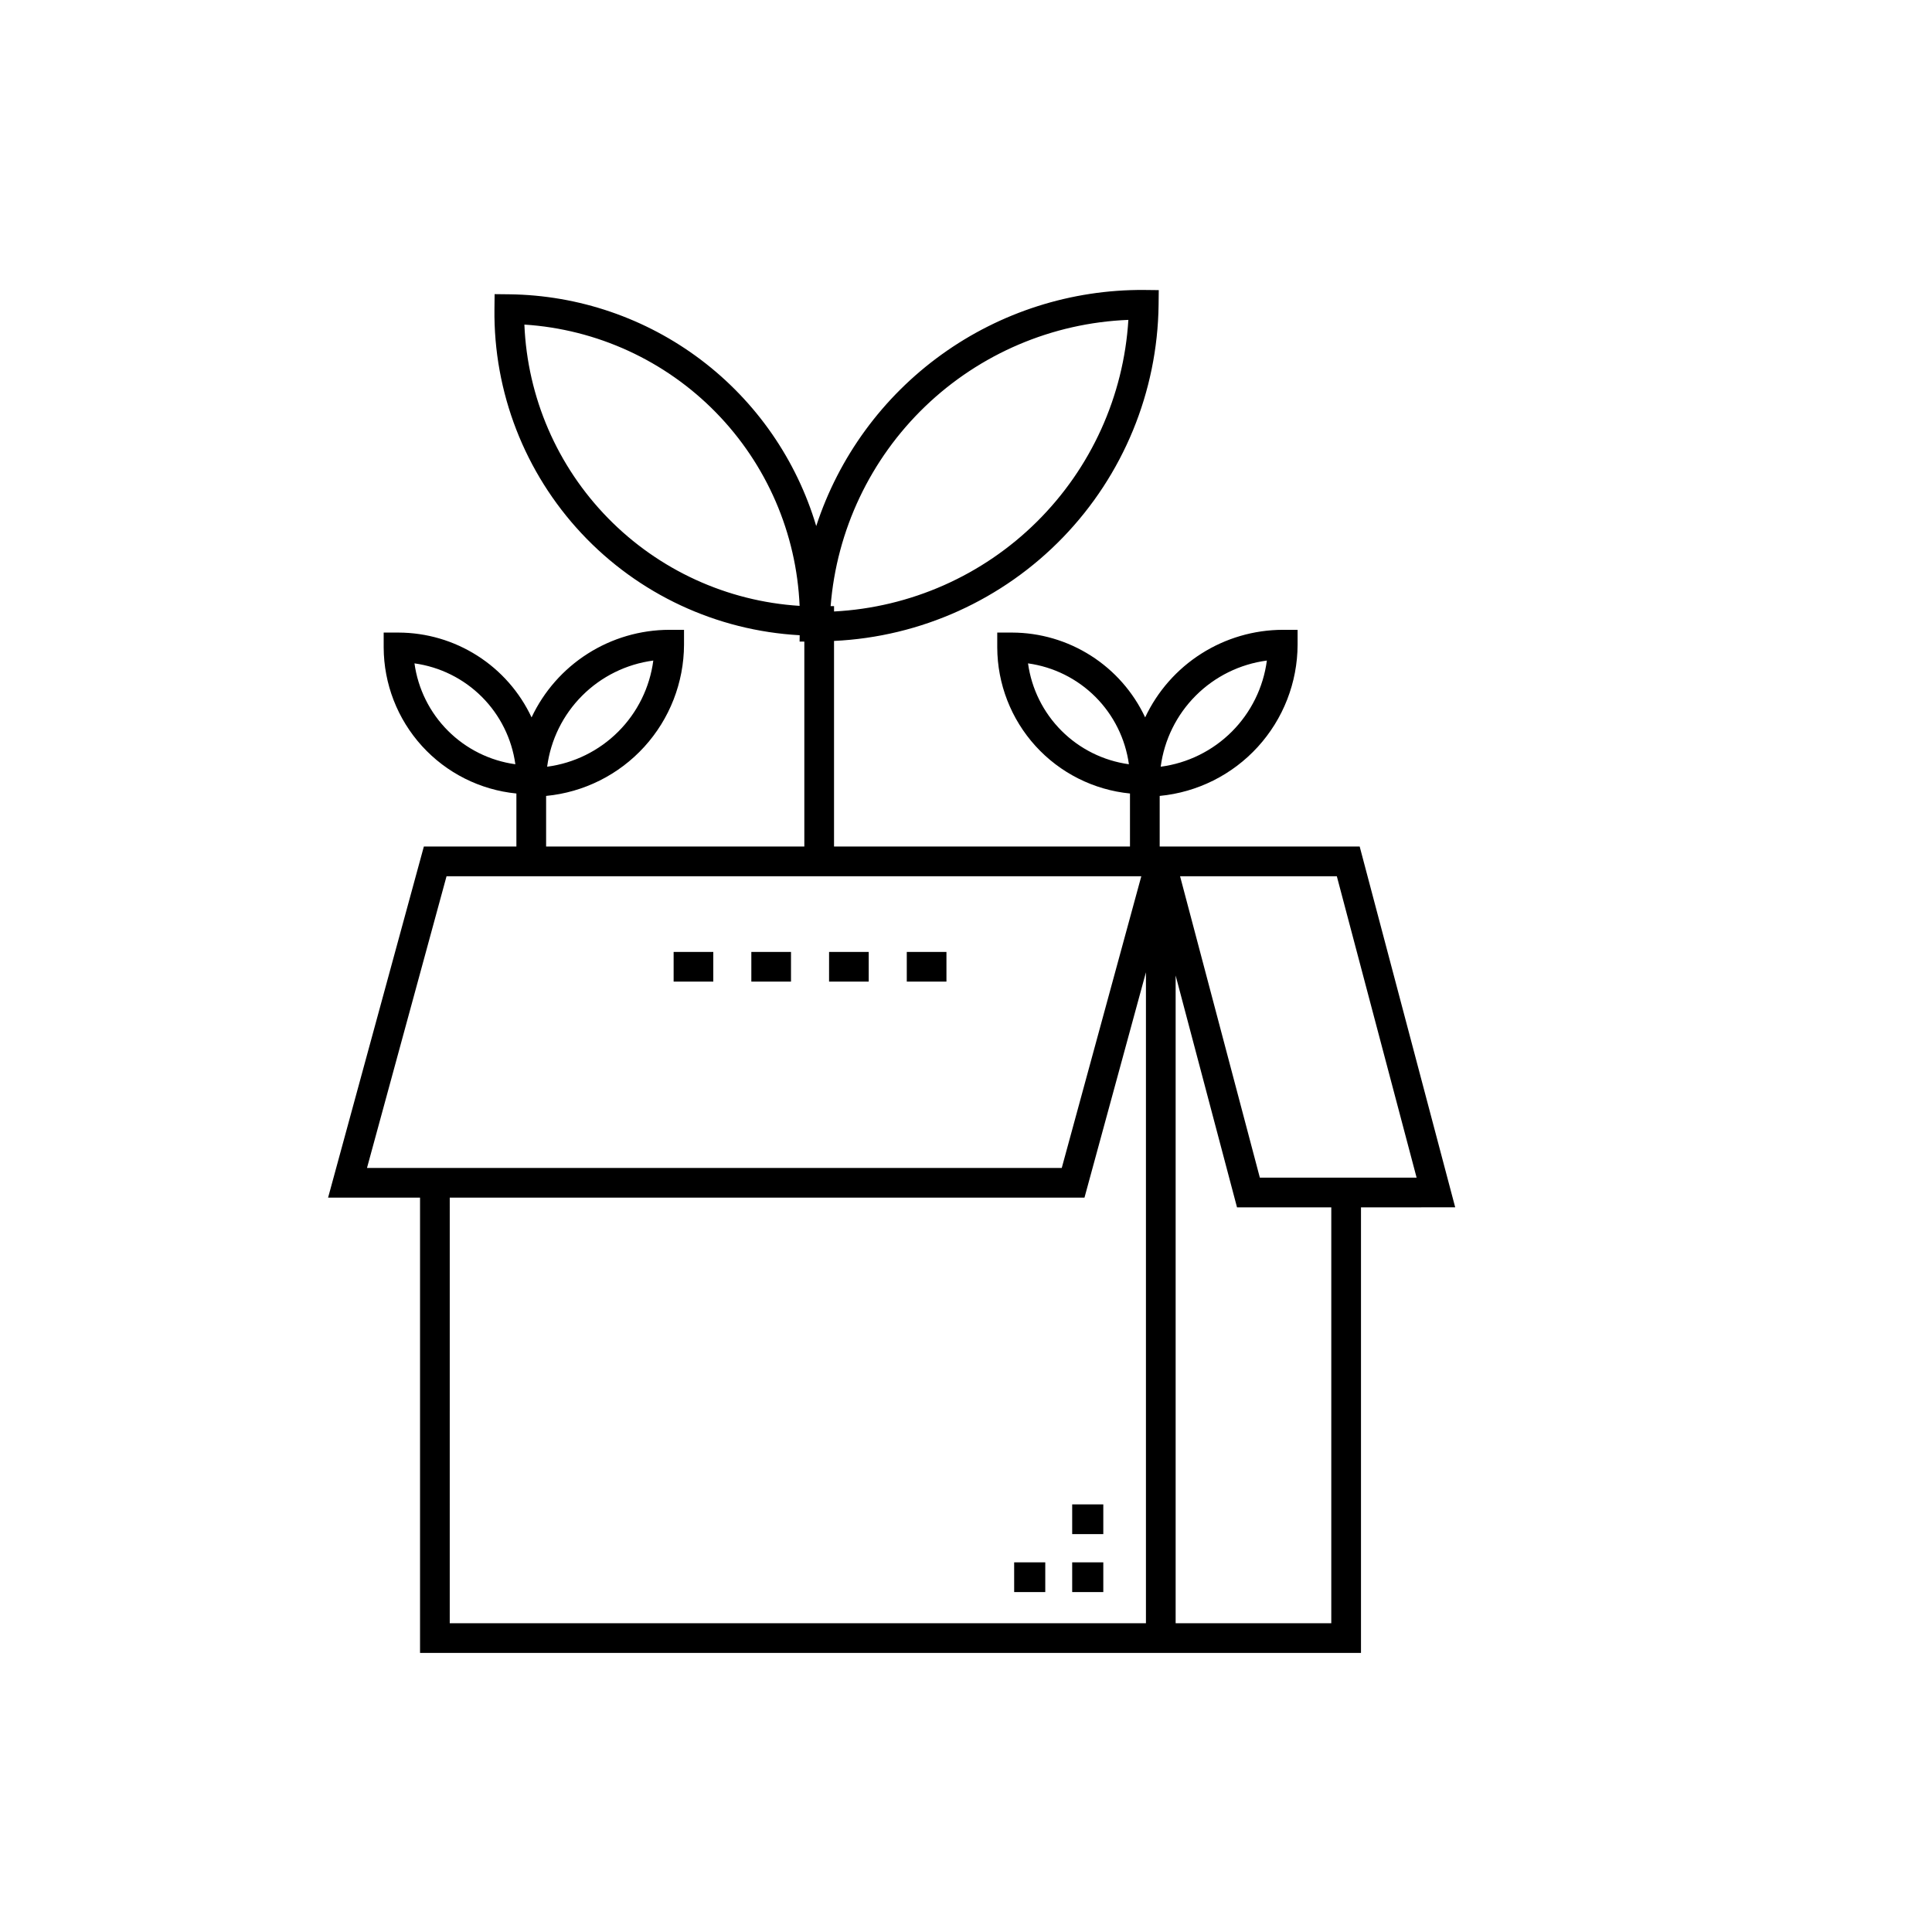 <?xml version="1.0" encoding="UTF-8"?>
<!-- Uploaded to: SVG Repo, www.svgrepo.com, Generator: SVG Repo Mixer Tools -->
<svg fill="#000000" width="800px" height="800px" version="1.1" viewBox="144 144 512 512" xmlns="http://www.w3.org/2000/svg">
 <path d="m428.14 558.04h8.246v7.871h-8.246zm-15.375 7.871h8.242v-7.871h-8.246zm15.375-23.23v7.871h8.246v-7.871zm76.535-78.719v118.08h-249.36v-120.66h-24.367l25.379-93.047h24.523v-14.047c-9.613-0.953-18.535-5.438-25.031-12.59-6.496-7.152-10.109-16.457-10.141-26.121v-3.938h3.938-0.004c7.406 0.02 14.648 2.144 20.891 6.125 6.242 3.977 11.227 9.648 14.367 16.352 3.262-6.922 8.418-12.777 14.871-16.883 6.457-4.109 13.941-6.301 21.594-6.324h3.938v3.938c-0.035 10.023-3.793 19.68-10.547 27.086-6.754 7.41-16.023 12.039-26 12.996v13.41h68.43v-54.305l-1.254-0.012 0.02-1.68c-22.027-1.207-42.738-10.871-57.809-26.98-15.07-16.109-23.34-37.414-23.078-59.473l0.043-3.938 3.938 0.043h-0.004c18.332 0.227 36.109 6.305 50.738 17.355 14.625 11.051 25.332 26.492 30.559 44.062 5.973-18.289 17.605-34.203 33.215-45.449 15.605-11.246 34.387-17.242 53.621-17.121l3.938 0.043-0.043 3.938c-0.289 23.008-9.352 45.035-25.336 61.582-15.988 16.551-37.691 26.367-60.676 27.449v54.48h78.43v-14.047c-9.617-0.953-18.535-5.438-25.035-12.59-6.496-7.152-10.109-16.457-10.141-26.121v-3.938h3.938c7.402 0.02 14.645 2.144 20.887 6.125 6.242 3.977 11.227 9.648 14.371 16.352 3.258-6.922 8.414-12.777 14.871-16.883 6.453-4.109 13.941-6.301 21.59-6.324h3.938v3.938c-0.031 10.023-3.793 19.68-10.547 27.086-6.754 7.41-16.02 12.039-26 12.996v13.41h53l25.316 95.621zm-140.55-159.33h0.906v1.418c20.223-1.055 39.352-9.512 53.734-23.766 14.387-14.25 23.023-33.301 24.266-53.512-20.156 0.801-39.32 8.965-53.863 22.945-14.539 13.98-23.449 32.809-25.043 52.918zm-8.219-0.074v0.004c-0.816-19.238-8.715-37.492-22.18-51.254s-31.547-22.055-50.758-23.289c0.789 19.246 8.68 37.516 22.152 51.281 13.469 13.766 31.562 22.055 50.785 23.262zm-66.91 42.629h0.004c7.129-0.938 13.754-4.203 18.84-9.289 5.09-5.086 8.355-11.711 9.293-18.844-7.129 0.941-13.754 4.207-18.84 9.293-5.09 5.086-8.355 11.711-9.293 18.84zm-8.426-0.652h0.004c-0.934-6.762-4.051-13.031-8.875-17.859-4.828-4.824-11.098-7.941-17.859-8.875 0.934 6.762 4.047 13.035 8.875 17.859 4.824 4.828 11.098 7.941 17.859 8.875zm176.16 29.676 21.145 79.883h41.543l-21.145-79.879zm-5.137-29.023h0.004c7.133-0.938 13.754-4.203 18.844-9.289 5.086-5.086 8.352-11.711 9.293-18.844-7.133 0.941-13.758 4.207-18.844 9.293-5.086 5.086-8.355 11.711-9.293 18.84zm-8.426-0.652h0.004c-0.934-6.762-4.051-13.031-8.875-17.859-4.828-4.824-11.098-7.941-17.859-8.875 0.934 6.762 4.051 13.035 8.875 17.859 4.828 4.828 11.098 7.941 17.859 8.875zm-201.91 106.98h184.12l21.082-77.301h-184.12zm21.93 120.66h184.5v-172.51l-16.289 59.719h-168.21zm233.62-110.21-24.984-0.004-16.266-61.441v171.65h41.246zm-112.5-59.828h10.512v-7.871h-10.512zm-61.789 0h10.512v-7.871h-10.512zm20.594 0h10.512v-7.871h-10.512zm20.598 0h10.512v-7.871h-10.508z"/>
</svg>